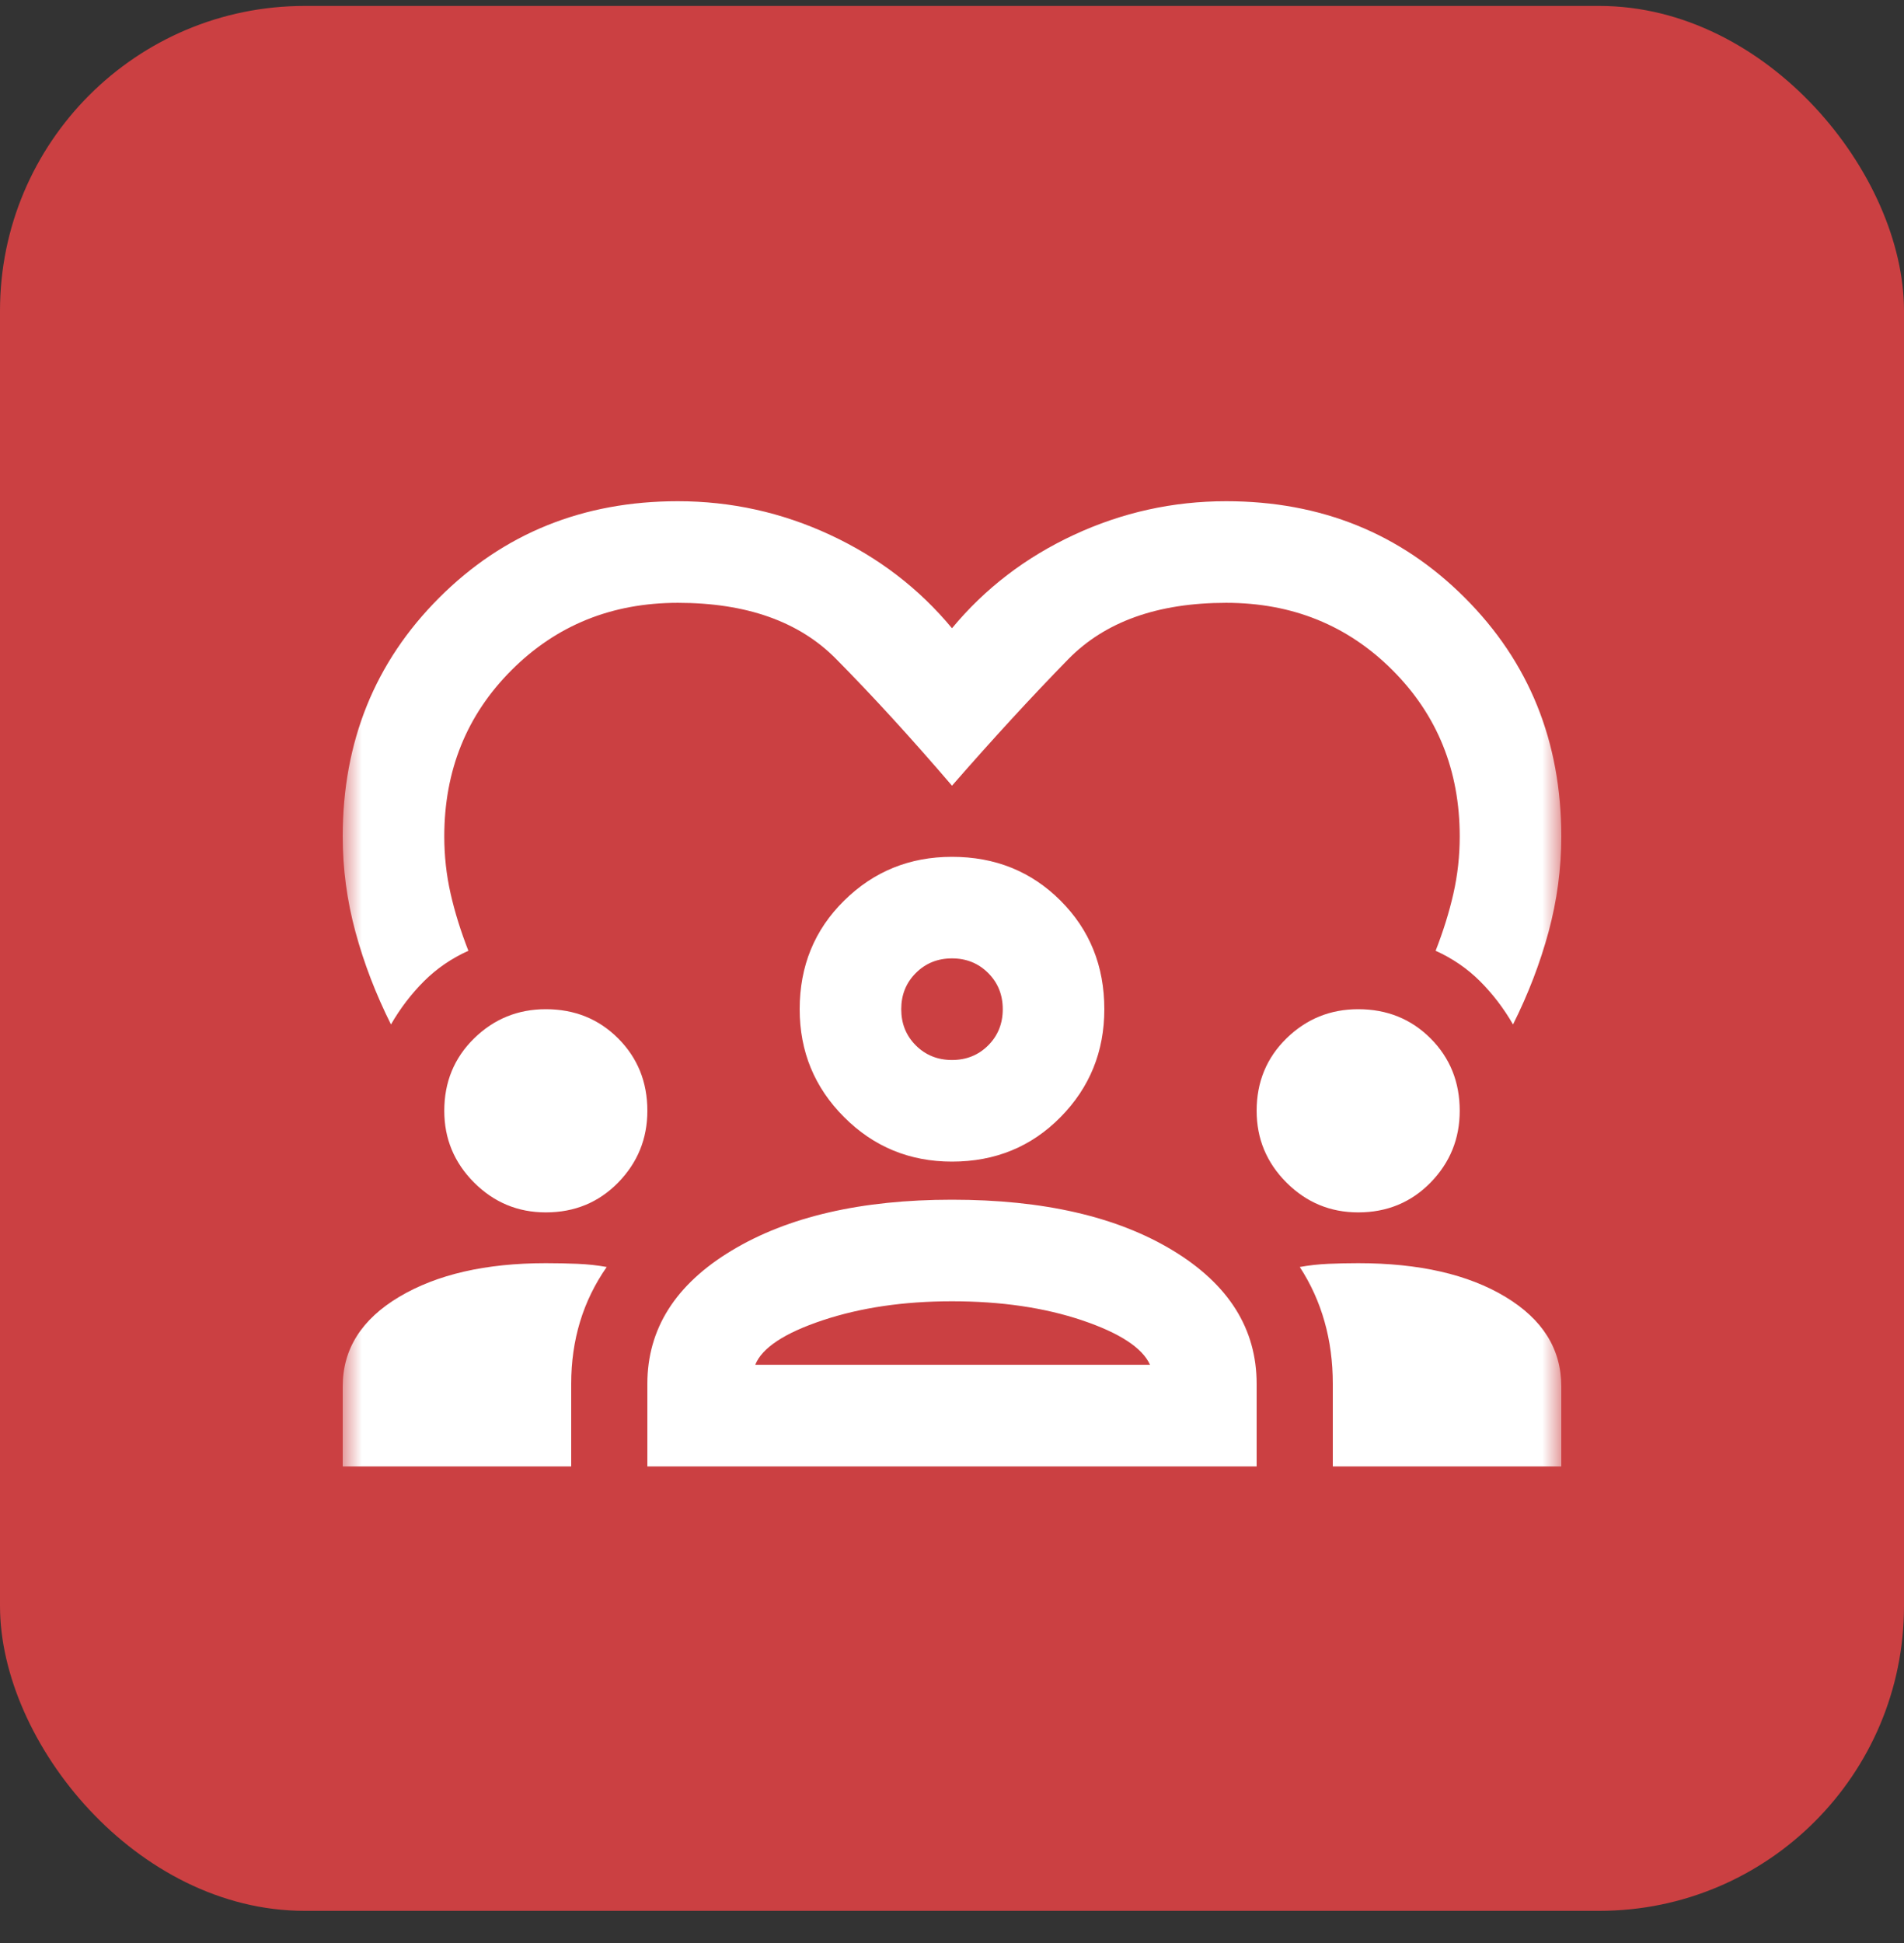 <svg width="50" height="51" viewBox="0 0 50 51" fill="none" xmlns="http://www.w3.org/2000/svg">
<rect x="0" y="0" width="50" height="51" fill="#333333" stroke="none"/>
<rect y="0.156" width="50" height="50" rx="8" fill="#CB4042"/>
<mask id="mask0_1270_2951" style="mask-type:alpha" maskUnits="userSpaceOnUse" x="9" y="9" width="32" height="33">
<rect x="9" y="9.156" width="32" height="32" fill="#D9D9D9"/>
</mask>
<g mask="url(#mask0_1270_2951)">
<path d="M10.267 26.89C9.867 26.09 9.556 25.279 9.333 24.456C9.111 23.634 9 22.801 9 21.956C9 19.467 9.844 17.378 11.533 15.69C13.222 14.001 15.311 13.156 17.8 13.156C19.2 13.156 20.533 13.451 21.8 14.04C23.067 14.629 24.133 15.445 25 16.49C25.867 15.445 26.933 14.629 28.2 14.04C29.467 13.451 30.8 13.156 32.2 13.156C34.689 13.156 36.778 14.001 38.467 15.69C40.156 17.378 41 19.467 41 21.956C41 22.801 40.889 23.634 40.667 24.456C40.444 25.279 40.133 26.09 39.733 26.89C39.489 26.467 39.2 26.09 38.867 25.756C38.533 25.423 38.144 25.156 37.7 24.956C37.9 24.445 38.056 23.945 38.167 23.456C38.278 22.967 38.333 22.467 38.333 21.956C38.333 20.223 37.744 18.767 36.567 17.59C35.389 16.412 33.933 15.823 32.2 15.823C30.4 15.823 29.017 16.317 28.05 17.306C27.083 18.295 26.067 19.401 25 20.623C23.933 19.378 22.917 18.267 21.95 17.29C20.983 16.312 19.6 15.823 17.8 15.823C16.067 15.823 14.611 16.412 13.433 17.59C12.256 18.767 11.667 20.223 11.667 21.956C11.667 22.467 11.722 22.967 11.833 23.456C11.944 23.945 12.1 24.445 12.3 24.956C11.856 25.156 11.467 25.423 11.133 25.756C10.8 26.09 10.511 26.467 10.267 26.89ZM9 38.49V36.39C9 35.412 9.494 34.629 10.483 34.04C11.472 33.451 12.756 33.156 14.333 33.156C14.622 33.156 14.9 33.162 15.167 33.173C15.433 33.184 15.689 33.212 15.933 33.256C15.622 33.701 15.389 34.178 15.233 34.69C15.078 35.201 15 35.745 15 36.323V38.49H9ZM17 38.49V36.323C17 34.879 17.739 33.712 19.217 32.823C20.694 31.934 22.622 31.49 25 31.49C27.4 31.49 29.333 31.934 30.8 32.823C32.267 33.712 33 34.879 33 36.323V38.49H17ZM35 38.49V36.323C35 35.745 34.928 35.201 34.783 34.69C34.639 34.178 34.422 33.701 34.133 33.256C34.378 33.212 34.628 33.184 34.883 33.173C35.139 33.162 35.4 33.156 35.667 33.156C37.267 33.156 38.556 33.451 39.533 34.04C40.511 34.629 41 35.412 41 36.39V38.49H35ZM25 34.156C23.733 34.156 22.6 34.323 21.6 34.656C20.6 34.99 20.011 35.379 19.833 35.823H30.2C30 35.379 29.406 34.99 28.417 34.656C27.428 34.323 26.289 34.156 25 34.156ZM14.333 31.823C13.6 31.823 12.972 31.562 12.45 31.04C11.928 30.517 11.667 29.89 11.667 29.156C11.667 28.401 11.928 27.767 12.45 27.256C12.972 26.745 13.6 26.49 14.333 26.49C15.089 26.49 15.722 26.745 16.233 27.256C16.744 27.767 17 28.401 17 29.156C17 29.89 16.744 30.517 16.233 31.04C15.722 31.562 15.089 31.823 14.333 31.823ZM35.667 31.823C34.933 31.823 34.306 31.562 33.783 31.04C33.261 30.517 33 29.89 33 29.156C33 28.401 33.261 27.767 33.783 27.256C34.306 26.745 34.933 26.49 35.667 26.49C36.422 26.49 37.056 26.745 37.567 27.256C38.078 27.767 38.333 28.401 38.333 29.156C38.333 29.89 38.078 30.517 37.567 31.04C37.056 31.562 36.422 31.823 35.667 31.823ZM25 30.49C23.889 30.49 22.944 30.101 22.167 29.323C21.389 28.545 21 27.601 21 26.49C21 25.356 21.389 24.406 22.167 23.64C22.944 22.873 23.889 22.49 25 22.49C26.133 22.49 27.083 22.873 27.85 23.64C28.617 24.406 29 25.356 29 26.49C29 27.601 28.617 28.545 27.85 29.323C27.083 30.101 26.133 30.49 25 30.49ZM25 25.156C24.622 25.156 24.306 25.284 24.05 25.54C23.794 25.795 23.667 26.112 23.667 26.49C23.667 26.867 23.794 27.184 24.05 27.44C24.306 27.695 24.622 27.823 25 27.823C25.378 27.823 25.694 27.695 25.95 27.44C26.206 27.184 26.333 26.867 26.333 26.49C26.333 26.112 26.206 25.795 25.95 25.54C25.694 25.284 25.378 25.156 25 25.156Z" fill="white"/>
</g>
</svg>
